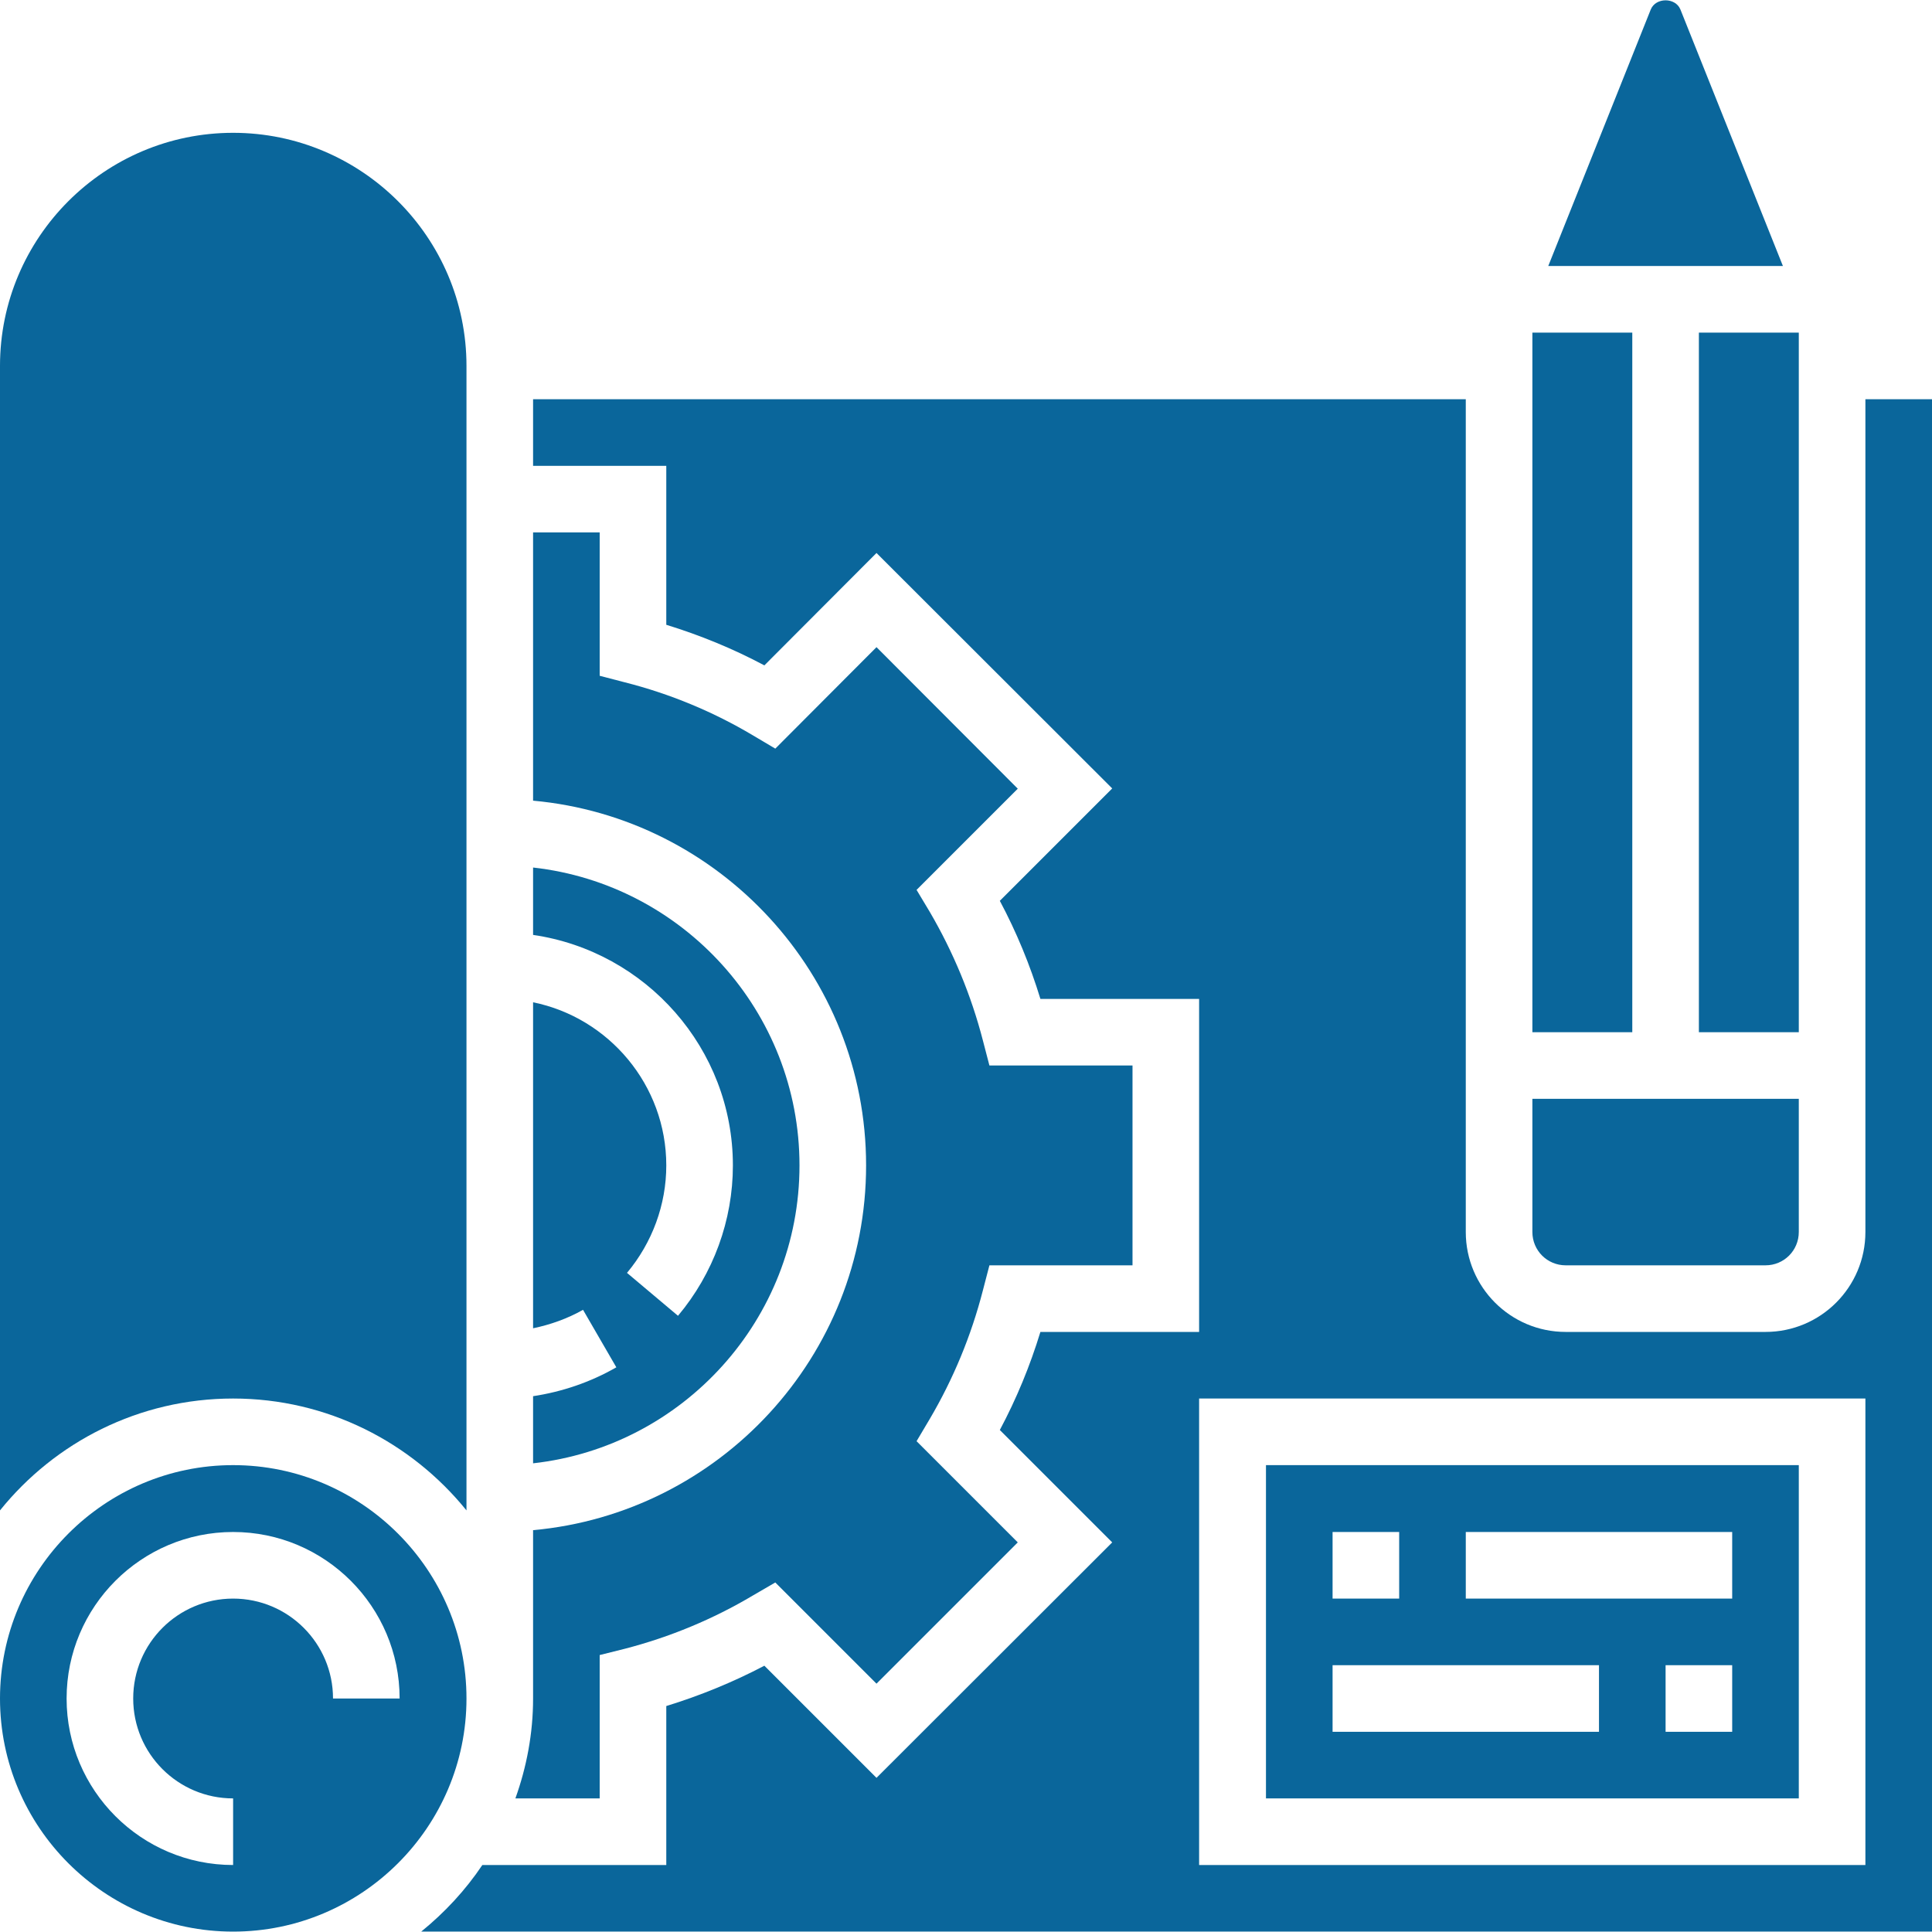 <?xml version="1.0" encoding="UTF-8"?> <!-- Creator: CorelDRAW 2021 (64-Bit) --> <svg xmlns="http://www.w3.org/2000/svg" xmlns:xlink="http://www.w3.org/1999/xlink" xmlns:xodm="http://www.corel.com/coreldraw/odm/2003" xml:space="preserve" width="409px" height="409px" style="shape-rendering:geometricPrecision; text-rendering:geometricPrecision; image-rendering:optimizeQuality; fill-rule:evenodd; clip-rule:evenodd" viewBox="0 0 74.26 74.23"> <defs> <style type="text/css"> <![CDATA[ .fil0 {fill:#0A669B;fill-rule:nonzero} ]]> </style> </defs> <g id="Слой_x0020_1">  <g id="_2358181490512"> <rect class="fil0" x="58.9" y="12.77" width="3.84" height="26.89"></rect> <path class="fil0" d="M8.96 53.74c3.62,0 6.85,1.68 8.97,4.3l0 -43.99c0,-4.94 -4.03,-8.96 -8.97,-8.96 -4.94,0 -8.96,4.02 -8.96,8.96l0 43.99c2.11,-2.62 5.34,-4.3 8.96,-4.3z"></path> <path class="fil0" d="M8.96 56.3c-4.94,0 -8.96,4.03 -8.96,8.97 0,4.94 4.02,8.96 8.96,8.96 4.94,0 8.97,-4.02 8.97,-8.96 0,-4.94 -4.03,-8.97 -8.97,-8.97zm3.84 8.97c0,-2.12 -1.72,-3.84 -3.84,-3.84 -2.12,0 -3.84,1.72 -3.84,3.84 0,2.12 1.72,3.84 3.84,3.84l0 2.56c-3.53,0 -6.4,-2.87 -6.4,-6.4 0,-3.53 2.87,-6.4 6.4,-6.4 3.53,0 6.4,2.87 6.4,6.4l-2.56 0z"></path> <path class="fil0" d="M30.73 44.78c0,-5.92 -4.49,-10.81 -10.24,-11.45l0 2.59c4.33,0.63 7.68,4.36 7.68,8.86 0,2.11 -0.75,4.16 -2.11,5.78l-1.96 -1.65c0.97,-1.16 1.51,-2.62 1.51,-4.13 0,-3.09 -2.21,-5.68 -5.12,-6.27l0 12.53c0.67,-0.14 1.32,-0.37 1.92,-0.71l1.28 2.21c-0.99,0.57 -2.08,0.94 -3.2,1.11l0 2.58c5.75,-0.64 10.24,-5.53 10.24,-11.45z"></path> <path class="fil0" d="M23.05 63.6l0.96 -0.24c1.74,-0.45 3.4,-1.14 4.93,-2.05l0.86 -0.5 3.89 3.89 5.43 -5.43 -3.89 -3.89 0.51 -0.86c0.9,-1.53 1.59,-3.19 2.04,-4.94l0.25 -0.96 5.5 0 0 -7.68 -5.5 0 -0.25 -0.96c-0.45,-1.74 -1.14,-3.4 -2.04,-4.94l-0.51 -0.85 3.89 -3.89 -5.43 -5.44 -3.89 3.9 -0.86 -0.51c-1.53,-0.91 -3.19,-1.6 -4.93,-2.04l-0.96 -0.25 0 -5.51 -2.56 0 0 10.31c7.16,0.65 12.8,6.69 12.8,14.02 0,7.34 -5.64,13.37 -12.8,14.02l0 6.47c0,1.35 -0.25,2.64 -0.68,3.84l3.24 0 0 -5.51z"></path> <path class="fil0" d="M60.18 48.62l7.68 0c0.71,0 1.28,-0.57 1.28,-1.28l0 -5.12 -10.24 0 0 5.12c0,0.71 0.57,1.28 1.28,1.28z"></path> <path class="fil0" d="M69.14 56.3l-20.48 0 0 12.81 20.48 0 0 -12.81zm-17.92 2.57l2.56 0 0 2.56 -2.56 0 0 -2.56zm10.24 7.68l-10.24 0 0 -2.56 10.24 0 0 2.56zm5.12 0l-2.56 0 0 -2.56 2.56 0 0 2.56zm0 -5.12l-10.24 0 0 -2.56 10.24 0 0 2.56z"></path> <rect class="fil0" x="65.3" y="12.77" width="3.84" height="26.89"></rect> <path class="fil0" d="M71.7 15.33l0 32.01c0,2.12 -1.72,3.84 -3.84,3.84l-7.68 0c-2.12,0 -3.84,-1.72 -3.84,-3.84l0 -32.01 -35.85 0 0 2.56 5.12 0 0 6.11c1.3,0.4 2.57,0.92 3.77,1.56l4.31 -4.32 9.06 9.05 -4.32 4.32c0.64,1.2 1.16,2.46 1.56,3.77l6.1 0 0 12.8 -6.1 0c-0.4,1.31 -0.92,2.57 -1.56,3.77l4.32 4.32 -9.06 9.05 -4.31 -4.31c-1.2,0.63 -2.47,1.15 -3.77,1.55l0 6.11 -7.07 0c-0.65,0.97 -1.45,1.83 -2.35,2.56l58.07 0 0 -58.9 -2.56 0zm0 56.34l-25.61 0 0 -17.93 25.61 0 0 17.93z"></path> <path class="fil0" d="M64.59 0.35c-0.19,-0.47 -0.95,-0.47 -1.14,0l0 0 -3.94 9.86 9.02 0 -3.94 -9.86z"></path> </g> </g> </svg> 